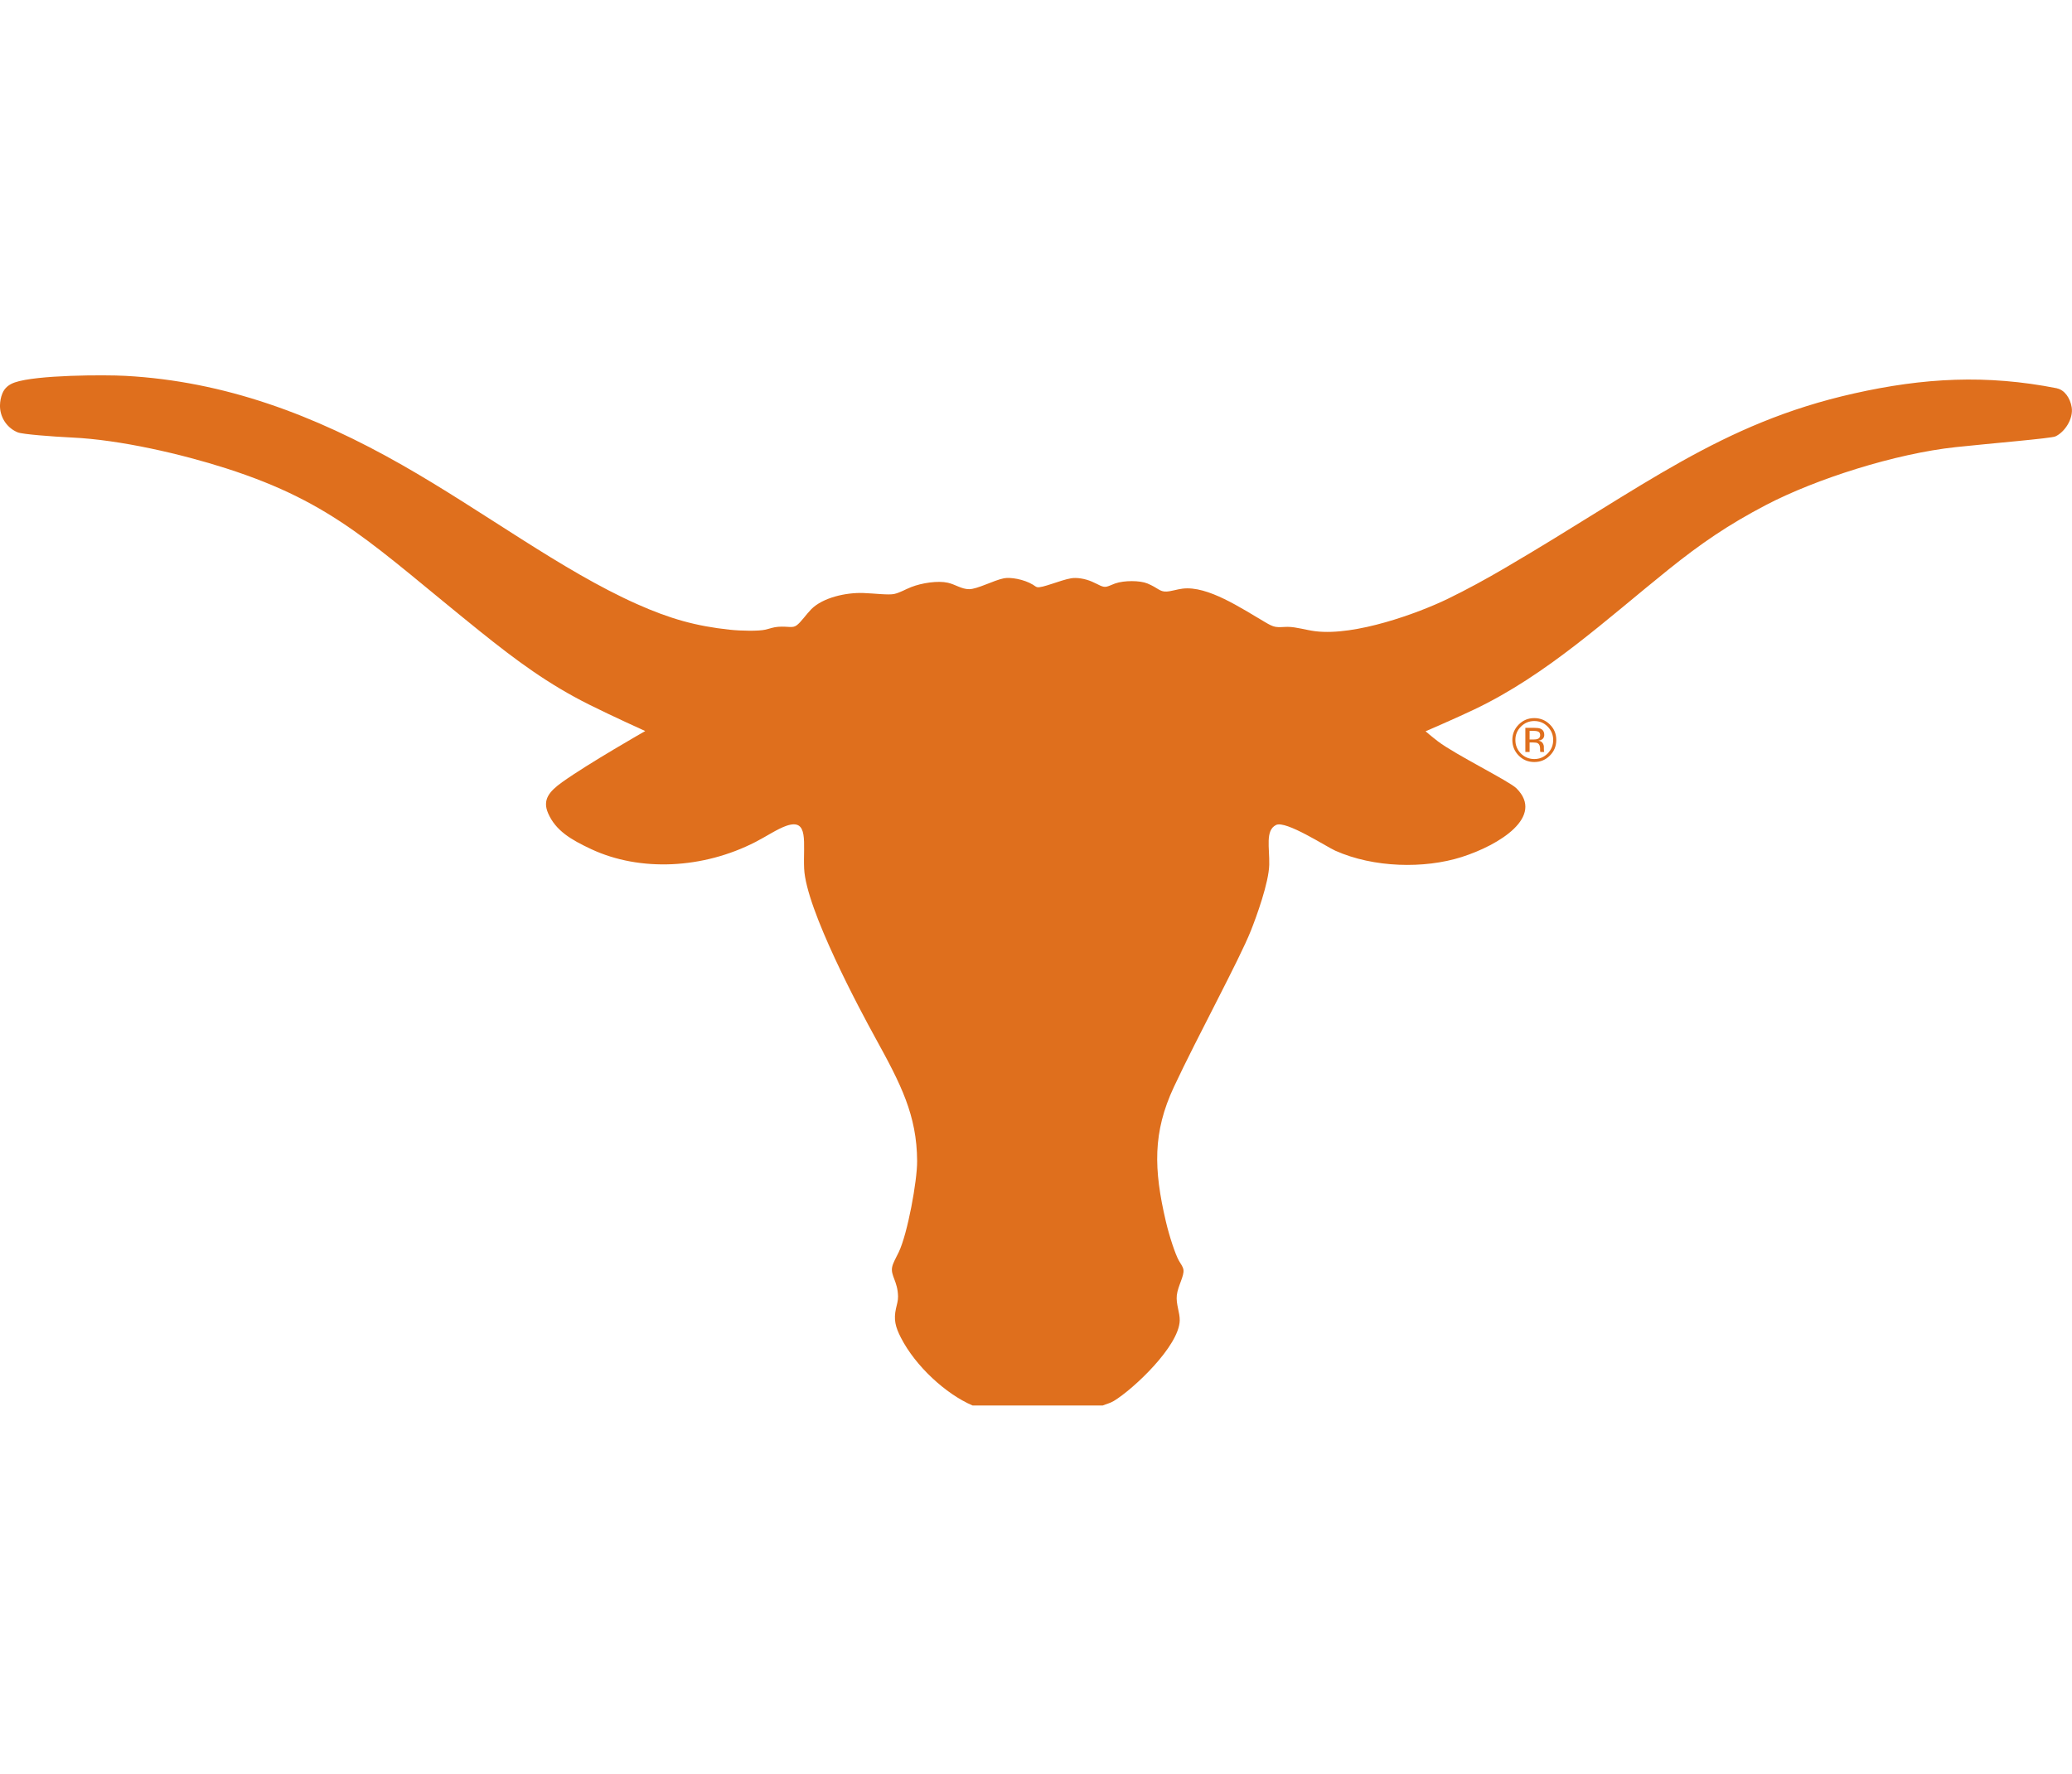 <svg xmlns="http://www.w3.org/2000/svg" width="160" height="137" viewBox="0 0 160 137" fill="none"><g clip-path="url(#clip0_1331_68684)"><path d="M158.846 29.993C153.392 28.914 148.545 29.181 143.157 30.392C132.823 32.711 126.877 37.633 116.192 43.884C114.718 44.748 113.263 45.541 111.776 46.264C109.518 47.357 104.661 49.14 101.569 48.756C100.869 48.671 100.1 48.422 99.438 48.418C99.1 48.418 98.79 48.469 98.499 48.418C98.241 48.371 97.993 48.235 97.725 48.075C95.834 46.972 93.267 45.231 91.324 45.466C90.888 45.517 90.437 45.677 90.076 45.691C89.541 45.715 89.447 45.419 88.602 45.067C88.025 44.828 86.8 44.823 86.11 45.067C85.871 45.151 85.632 45.278 85.444 45.316C85.115 45.381 84.853 45.151 84.313 44.922C83.773 44.691 83.149 44.593 82.708 44.668C81.886 44.804 80.432 45.456 80.08 45.349C79.967 45.316 79.892 45.241 79.77 45.166C79.057 44.734 78.015 44.569 77.517 44.668C76.72 44.828 75.462 45.513 74.833 45.508C74.246 45.508 73.791 45.147 73.191 45.011C72.435 44.837 71.191 45.02 70.356 45.349C69.891 45.532 69.502 45.776 69.051 45.879C68.606 45.977 67.512 45.832 66.663 45.804C65.316 45.757 63.537 46.16 62.65 47.052C62.261 47.446 61.843 48.066 61.519 48.3C61.191 48.54 60.895 48.361 60.102 48.413C59.722 48.437 59.426 48.563 59.084 48.638C58.577 48.751 57.267 48.737 56.343 48.638C53.753 48.361 51.749 47.803 49.172 46.653C43.344 44.053 37.374 39.515 31.034 35.906C24.272 32.058 17.373 29.449 9.686 29.031C8.067 28.942 2.825 28.956 1.145 29.538C0.723 29.684 0.371 29.928 0.183 30.388C0.056 30.697 0.009 31.002 0 31.293V31.429C0.038 32.33 0.596 33.081 1.37 33.396C1.741 33.546 4.012 33.719 5.561 33.795C9.287 33.968 14.018 35.071 17.458 36.174C25.867 38.872 28.81 42.129 37.055 48.756C39.894 51.036 42.339 52.848 45.498 54.425C47.3 55.326 49.825 56.466 49.825 56.466C49.825 56.466 45.441 58.963 43.419 60.408C42.382 61.15 41.88 61.788 42.325 62.816C42.912 64.162 44.09 64.857 45.667 65.594C49.416 67.34 54.278 67.124 58.356 65.026C59.187 64.599 60.018 64.031 60.721 63.787C62.495 63.172 62.007 65.12 62.096 67.091C62.237 70.235 66.447 78.082 67.592 80.16C69.563 83.741 70.802 86.13 70.821 89.683C70.83 91.203 70.084 95.286 69.403 96.712C69.202 97.135 68.958 97.534 68.892 97.867C68.76 98.533 69.324 98.965 69.347 100.134C69.356 100.467 69.253 100.758 69.188 101.067C69 101.922 69.136 102.485 69.577 103.339C70.694 105.512 73.022 107.67 75.105 108.562H85.148C85.425 108.445 85.721 108.384 86.002 108.215C87.518 107.3 91.052 103.977 91.099 101.992C91.113 101.382 90.798 100.72 90.874 100.044C90.953 99.331 91.46 98.547 91.385 98.073C91.347 97.839 91.193 97.642 91.042 97.388C90.761 96.905 90.287 95.459 90.024 94.328C89.085 90.311 89.01 87.458 90.648 83.957C92.446 80.109 95.703 74.13 96.594 71.882C97.026 70.793 97.978 68.184 98.011 66.786C98.04 65.472 97.692 64.139 98.537 63.721C99.293 63.35 102.432 65.406 103.108 65.706C106.069 67.03 109.983 67.114 112.864 66.199C115.793 65.265 119.294 63.078 117.102 60.892C116.544 60.333 112.372 58.282 111.039 57.264C110.565 56.903 110.082 56.485 110.082 56.485C110.082 56.485 112.405 55.485 113.85 54.795C119.434 52.135 124.043 47.845 128.825 44.002C131.378 41.951 133.471 40.524 136.357 39.013C140.243 36.981 146.376 35.033 151.027 34.536C153.74 34.245 158.386 33.86 158.714 33.71C159.427 33.386 160.117 32.359 159.977 31.462C159.859 30.73 159.413 30.115 158.841 29.998L158.846 29.993Z" fill="#DF6F1D"></path><path d="M119.679 55.959C119.346 55.631 118.947 55.466 118.477 55.466C118.008 55.466 117.609 55.631 117.281 55.959C116.947 56.292 116.783 56.691 116.783 57.156C116.783 57.62 116.947 58.029 117.276 58.362C117.604 58.695 118.008 58.859 118.477 58.859C118.947 58.859 119.35 58.695 119.679 58.362C120.012 58.029 120.176 57.63 120.176 57.156C120.176 56.682 120.012 56.288 119.679 55.959ZM119.51 58.198C119.224 58.484 118.881 58.629 118.477 58.629C118.074 58.629 117.726 58.484 117.44 58.198C117.159 57.911 117.018 57.564 117.018 57.156C117.018 56.748 117.159 56.41 117.445 56.123C117.731 55.837 118.074 55.692 118.477 55.692C118.881 55.692 119.228 55.837 119.51 56.123C119.791 56.41 119.937 56.752 119.937 57.156C119.937 57.559 119.796 57.907 119.51 58.198Z" fill="#DF6F1D"></path><path d="M119.247 56.757C119.247 56.522 119.148 56.367 118.956 56.283C118.848 56.236 118.679 56.217 118.444 56.217H117.787V58.08H118.116V57.348H118.378C118.552 57.348 118.679 57.367 118.749 57.409C118.866 57.48 118.927 57.62 118.927 57.836V57.982L118.937 58.043C118.937 58.043 118.937 58.057 118.942 58.062C118.942 58.066 118.942 58.076 118.942 58.08H119.247L119.237 58.057C119.237 58.057 119.223 58.01 119.223 57.958C119.223 57.911 119.218 57.864 119.218 57.817V57.681C119.218 57.587 119.186 57.489 119.12 57.39C119.054 57.292 118.946 57.231 118.801 57.207C118.918 57.189 119.007 57.16 119.068 57.118C119.19 57.038 119.251 56.916 119.251 56.752L119.247 56.757ZM118.735 57.076C118.665 57.104 118.557 57.118 118.416 57.118H118.116V56.452H118.402C118.585 56.452 118.721 56.475 118.805 56.522C118.89 56.569 118.932 56.658 118.932 56.79C118.932 56.931 118.866 57.029 118.735 57.076Z" fill="#DF6F1D"></path></g><defs><clipPath id="clip0_1331_68684"><rect width="160" height="79.573" fill="white" transform="translate(0 28.989)"></rect></clipPath></defs></svg>